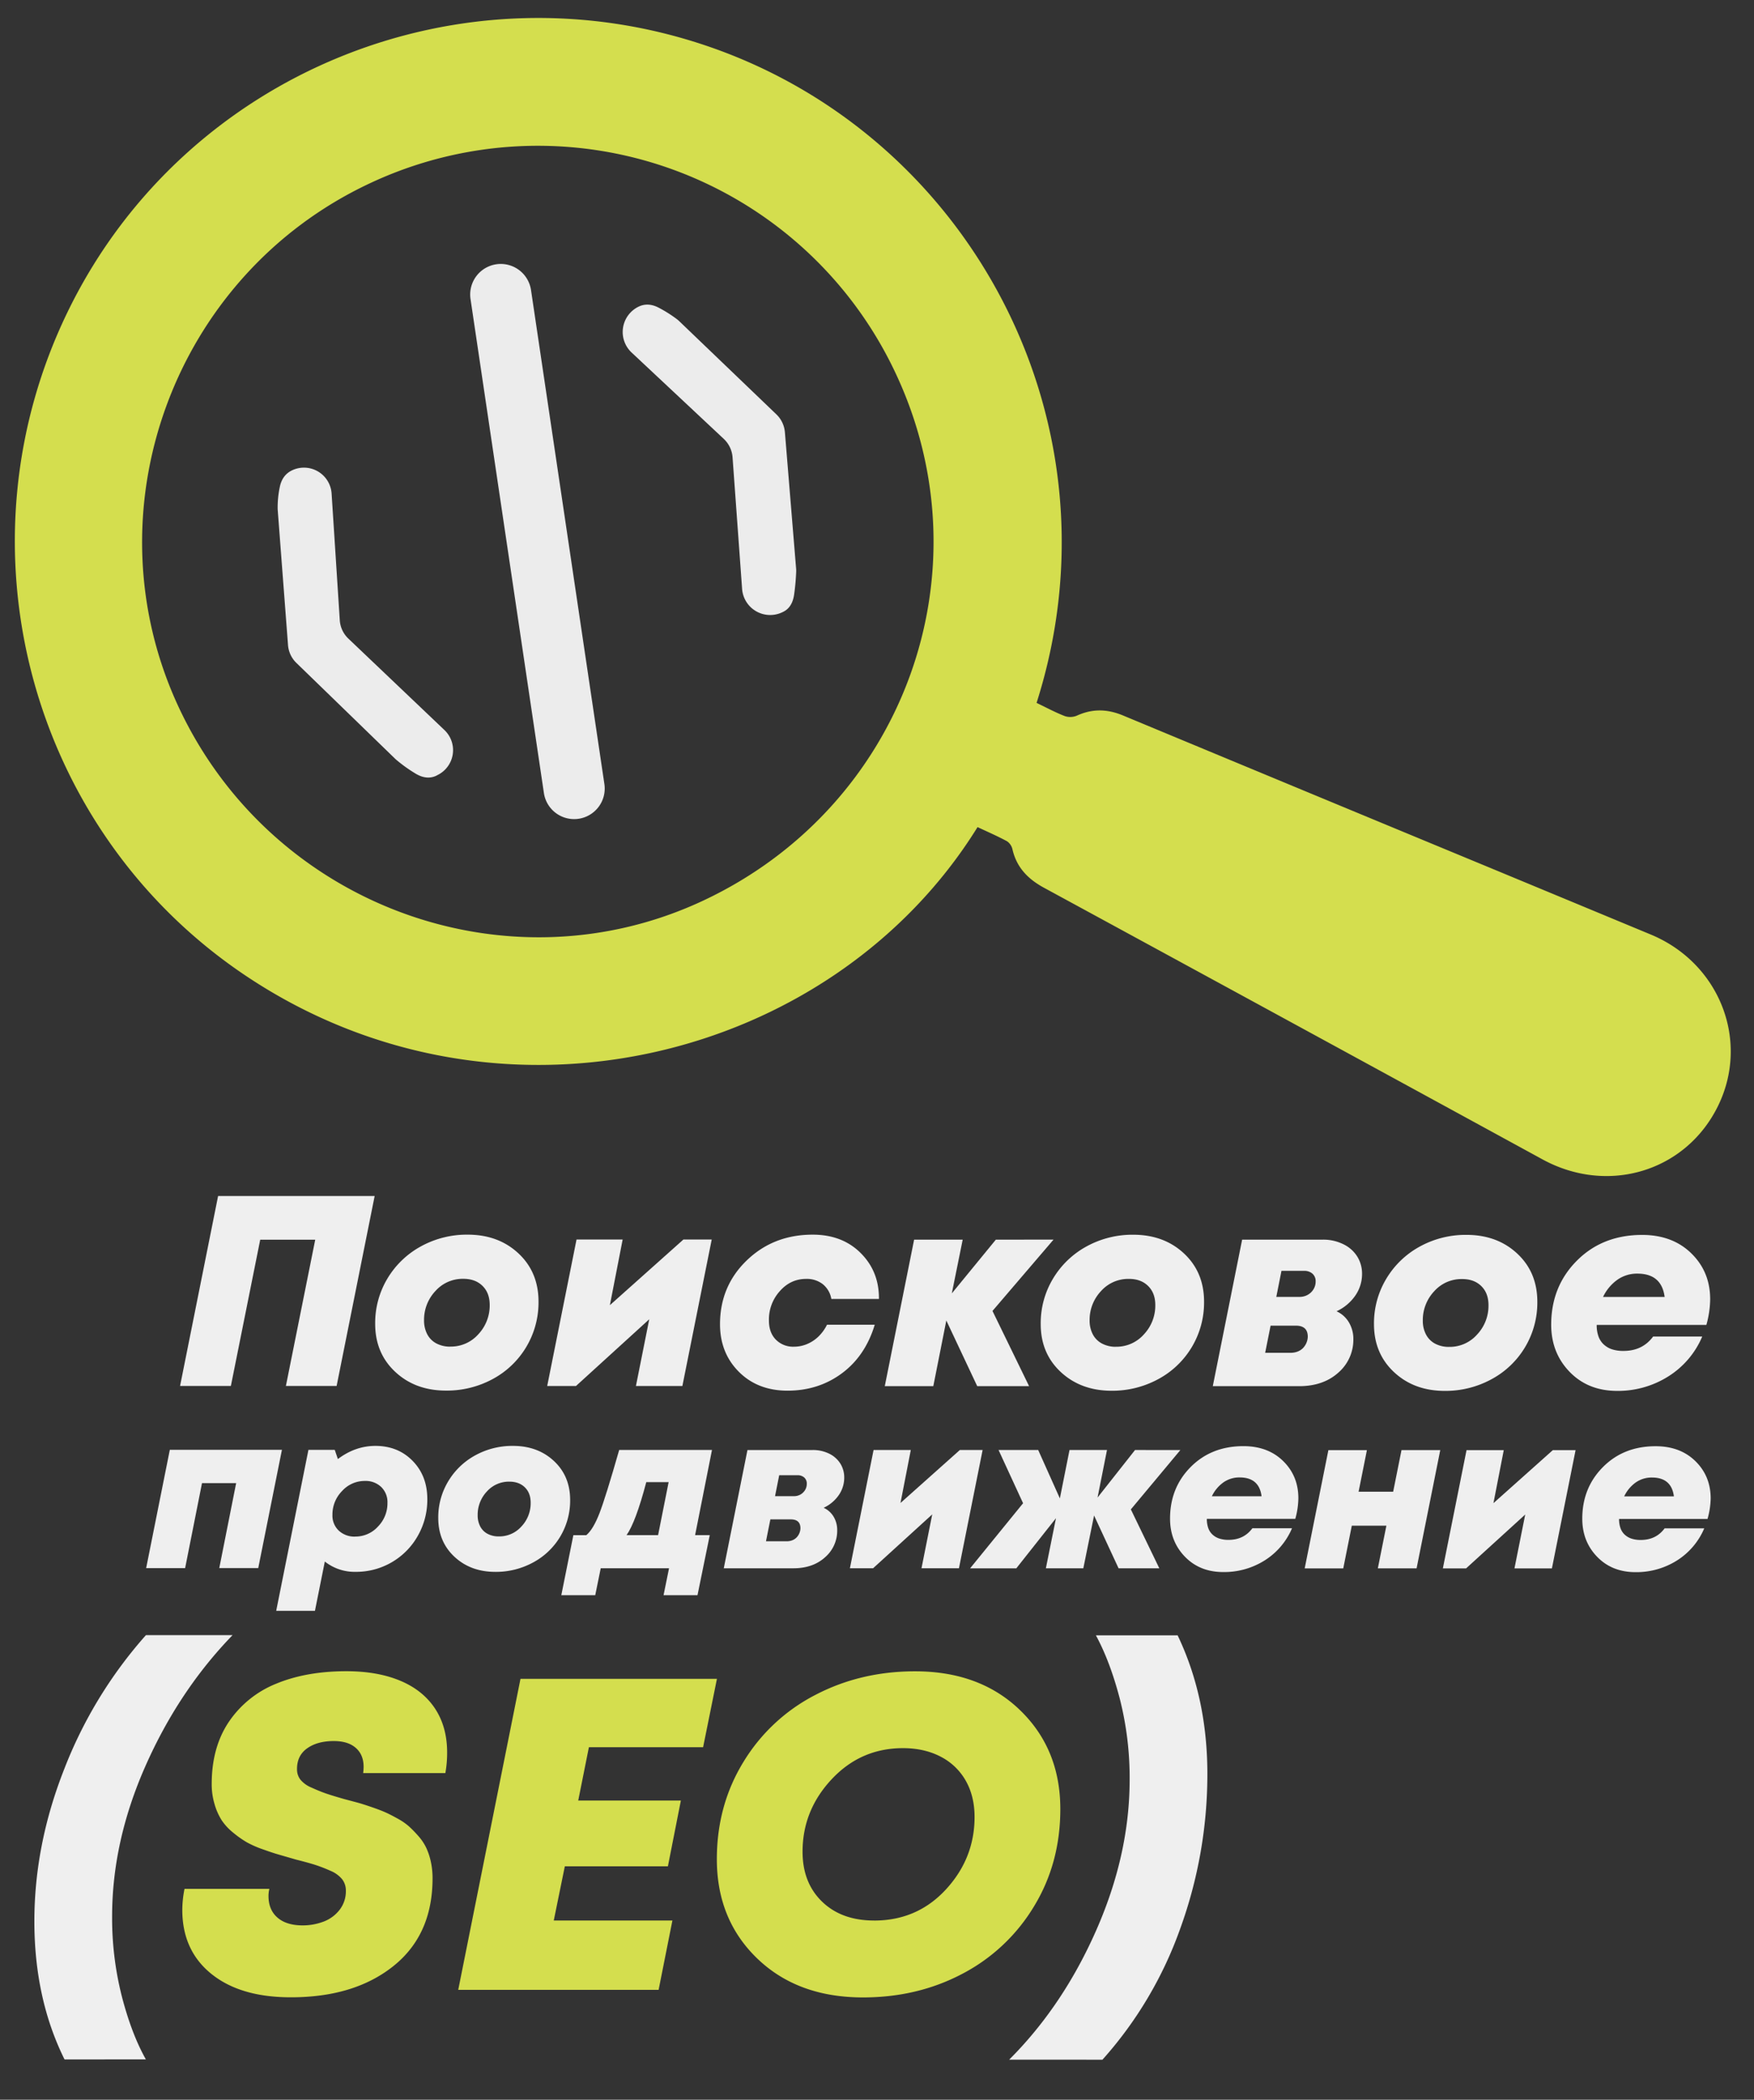 <?xml version="1.0" encoding="UTF-8"?> <svg xmlns="http://www.w3.org/2000/svg" id="Слой_1" data-name="Слой 1" viewBox="0 0 1116.1 1336.03"><rect x="0" y="0" width="1116.1" height="1336.03" fill="#333333" stroke="none"/> <defs> <style>.cls-1{fill:#d4de4e;}.cls-2{fill:#ececec;}.cls-3{fill:#efefef;}</style> </defs> <title>icons</title> <path class="cls-1" d="M659.59,447.24c6.26,3,11.95,6.07,17.93,8.39a11,11,0,0,0,7.71-.27c9.85-4.53,19.4-4.26,29.31-.14q118.56,49.32,237.19,98.44,49.38,20.49,98.76,41c43.65,18.16,63,67.36,42.81,108.85-20.36,41.88-70.07,57-111.83,34.16Q823,651.12,664.32,564.87c-10.23-5.56-17.42-12.91-20.08-24.46a8.44,8.44,0,0,0-3.45-5.13c-6.13-3.31-12.54-6.09-18.76-9C529.8,675,317.84,728.38,157.09,621.32,18.39,529-30.29,346.4,44.23,196,118.4,46.29,293.35-25,451.64,29.85,619.12,87.89,715.68,271.19,659.59,447.24ZM235.06,116.77C110,175.55,55.43,325.66,113.9,450.38c59.07,126,209,181.11,333.62,122.64C575.05,513.17,629.44,364.1,569.93,237.55A251.36,251.36,0,0,0,235.06,116.77Z"></path> <path class="cls-2" d="M277.68,493.55q-6.3,3-13.56-1.51a93.79,93.79,0,0,1-12.36-8.94l-63.18-61.31a17.65,17.65,0,0,1-5.31-11.31l-6.58-86.34a63,63,0,0,1,1.36-14.35q1.56-7.57,7.86-10.56h0A17.63,17.63,0,0,1,211,314l5.21,80.67a17.67,17.67,0,0,0,5.44,11.64l61.17,58.22a17.65,17.65,0,0,1-4.63,28.73Z"></path> <path class="cls-2" d="M373.64,519.32h0a19.45,19.45,0,0,1-27.55-14.74L299.4,190.27a19.46,19.46,0,0,1,10.94-20.46h0a19.46,19.46,0,0,1,27.55,14.74l46.69,314.32A19.45,19.45,0,0,1,373.64,519.32Z"></path> <path class="cls-2" d="M506.57,361.7a17.37,17.37,0,0,1,.05,2,141.24,141.24,0,0,1-1.27,14.37q-1.14,8.46-7.09,11.28l-.55.26a17.91,17.91,0,0,1-25.5-14.9L466.14,291a17.87,17.87,0,0,0-5.61-11.76l-58.64-54.94a17.91,17.91,0,0,1,4.6-29.25h0q6-2.81,12.8.81a83.15,83.15,0,0,1,11.48,7.26,18.18,18.18,0,0,1,1.56,1.35L494,263.63a17.82,17.82,0,0,1,5.45,11.45Z"></path> <path class="cls-3" d="M138.78,761l99.62,0L214.2,881.86H181.92l18.66-93.05h-35l-18.67,93.06H114.58Z"></path> <path class="cls-3" d="M283.79,884.81q-19.52,0-32.29-11.92t-12.77-30.56a54.93,54.93,0,0,1,7.86-28.92A56.06,56.06,0,0,1,267.92,793a60.48,60.48,0,0,1,29.7-7.41q19.51,0,32.28,11.92t12.77,30.73a55.3,55.3,0,0,1-29.27,49.29A61.23,61.23,0,0,1,283.79,884.81Zm2.76-28A23.28,23.28,0,0,0,304.34,849a26.7,26.7,0,0,0,7.26-18.73c0-5.07-1.53-9.09-4.58-12.09s-7.11-4.49-12.17-4.49A23.21,23.21,0,0,0,277,821.53a26.62,26.62,0,0,0-7.17,18.56,18.79,18.79,0,0,0,2,8.81,13.83,13.83,0,0,0,5.79,5.87A18.46,18.46,0,0,0,286.55,856.84Z"></path> <path class="cls-3" d="M434.88,788.67h18l-18.67,93.23H404.65l8.47-42.47L366.49,881.9h-18.3l18.67-93.23h29.35l-8.13,41.78Z"></path> <path class="cls-3" d="M501.16,884.86q-19,0-31-12t-12-30.3q0-24.16,17-40.57t42-16.4q18.82,0,30.56,11.75t11.56,29.18H529a15.36,15.36,0,0,0-5.43-9.41,16.49,16.49,0,0,0-10.62-3.37q-10,0-16.92,8a26.85,26.85,0,0,0-6.74,18.56q0,7.61,4.4,12.09a15.37,15.37,0,0,0,11.48,4.49,21.39,21.39,0,0,0,8.29-1.64,23.65,23.65,0,0,0,7.25-4.74,27.12,27.12,0,0,0,5.53-7.6h30.38q-6,19.85-20.89,30.9T501.16,884.86Z"></path> <path class="cls-3" d="M670.39,788.73l-38.86,45.4L654.83,882h-33l-19.67-41.79L593.88,882H563l18.67-93.23h30.91l-6.92,34.19,28-34.18Z"></path> <path class="cls-3" d="M707.32,884.91Q687.8,884.9,675,873t-12.77-30.57a54.93,54.93,0,0,1,7.86-28.92,56.11,56.11,0,0,1,21.33-20.45,60.49,60.49,0,0,1,29.7-7.42q19.51,0,32.28,11.92t12.77,30.74a55.27,55.27,0,0,1-29.27,49.28A61.24,61.24,0,0,1,707.32,884.91Zm2.76-28a23.29,23.29,0,0,0,17.79-7.86,26.68,26.68,0,0,0,7.26-18.73q0-7.59-4.58-12.09t-12.17-4.49a23.21,23.21,0,0,0-17.87,7.85,26.64,26.64,0,0,0-7.17,18.56,18.79,18.79,0,0,0,2,8.81,13.89,13.89,0,0,0,5.79,5.87A18.57,18.57,0,0,0,710.08,856.94Z"></path> <path class="cls-3" d="M850.46,834.35a17.47,17.47,0,0,1,7.94,7.17A20.37,20.37,0,0,1,861.16,852a27.67,27.67,0,0,1-9.58,21.41Q842,882,826.62,882h-54.9l18.67-93.24h51.28a28.81,28.81,0,0,1,13.29,3,21.22,21.22,0,0,1,8.8,7.94,20.66,20.66,0,0,1,2.94,10.8,24.1,24.1,0,0,1-4.32,13.89A29.39,29.39,0,0,1,850.46,834.35Zm-29.18,26.41a12,12,0,0,0,4.4-.78,9.69,9.69,0,0,0,3.37-2.15,10.9,10.9,0,0,0,2.24-3.37,10.4,10.4,0,0,0,.87-4.23q-.18-6.74-7.6-6.74H808.5l-3.45,17.27Zm5.7-35.57a10.39,10.39,0,0,0,5.1-1.29,9.93,9.93,0,0,0,3.71-3.54,9.34,9.34,0,0,0,1.38-5,6.35,6.35,0,0,0-2-4.92,7.77,7.77,0,0,0-5.44-1.81H815.42l-3.29,16.58Z"></path> <path class="cls-3" d="M919.34,885q-19.51,0-32.28-11.92t-12.77-30.56a54.93,54.93,0,0,1,7.86-28.92,56.06,56.06,0,0,1,21.33-20.46,60.43,60.43,0,0,1,29.7-7.41q19.5,0,32.28,11.92t12.77,30.73A55.28,55.28,0,0,1,949,877.62,61.12,61.12,0,0,1,919.34,885Zm2.77-28a23.24,23.24,0,0,0,17.78-7.85,26.64,26.64,0,0,0,7.26-18.73q0-7.59-4.57-12.09t-12.17-4.49a23.23,23.23,0,0,0-17.88,7.85,26.73,26.73,0,0,0-7.17,18.56,18.67,18.67,0,0,0,2,8.81,13.87,13.87,0,0,0,5.78,5.87A18.5,18.5,0,0,0,922.11,857Z"></path> <path class="cls-3" d="M1088.21,826.8a63,63,0,0,1-2.42,16.23H1016a21.28,21.28,0,0,0,1.12,7.25,12.85,12.85,0,0,0,3.37,5.18,14.46,14.46,0,0,0,5.35,3.11,23,23,0,0,0,7.25,1q12.07,0,18.82-9.15h31.25a55.4,55.4,0,0,1-21.59,25.37A59.89,59.89,0,0,1,1029,885q-18.48,0-30.21-12.1t-11.74-30q0-24.35,16.33-40.74t41.53-16.4q19.33,0,31.33,11.75T1088.21,826.8Zm-46.27-16.41a21.61,21.61,0,0,0-13,4.06,28.36,28.36,0,0,0-8.9,10.79h39.2Q1057.31,810.41,1041.94,810.39Z"></path> <path class="cls-3" d="M108.06,922.5l71.34,0-15.07,75.24h-24.8l10.74-54.06H128.54L117.8,997.75H93Z"></path> <path class="cls-3" d="M238.89,920q14.36,0,23.69,9.55t9.33,24.32a46.4,46.4,0,0,1-6,23.27,45,45,0,0,1-39.58,23,30.54,30.54,0,0,1-19.64-6.56l-6.28,31.35H175.75l20.51-102.41H213l2,5.85Q226.08,920,238.89,920Zm-12.83,57.69a19.27,19.27,0,0,0,14.42-6.34,21.1,21.1,0,0,0,6.07-15.12,13.39,13.39,0,0,0-4-10.1,14.35,14.35,0,0,0-10.38-3.83,19.36,19.36,0,0,0-14.49,6.4,21.25,21.25,0,0,0-6.14,15.19,13.1,13.1,0,0,0,4,10A14.59,14.59,0,0,0,226.06,977.71Z"></path> <path class="cls-3" d="M315.23,1000.16q-15.75,0-26.06-9.62t-10.3-24.67a44.38,44.38,0,0,1,6.34-23.33A45.23,45.23,0,0,1,302.43,926a48.82,48.82,0,0,1,24-6q15.75,0,26.06,9.62t10.3,24.81a44.62,44.62,0,0,1-23.62,39.77A49.4,49.4,0,0,1,315.23,1000.16Zm2.23-22.57a18.75,18.75,0,0,0,14.35-6.34,21.49,21.49,0,0,0,5.86-15.12q0-6.12-3.69-9.75c-2.46-2.42-5.74-3.62-9.82-3.63a18.73,18.73,0,0,0-14.42,6.34,21.49,21.49,0,0,0-5.79,15,15.08,15.08,0,0,0,1.6,7.1,11.12,11.12,0,0,0,4.67,4.74A14.84,14.84,0,0,0,317.46,977.59Z"></path> <path class="cls-3" d="M453.05,922.58l-10.74,54.2h9.33L443.83,1015h-21.6l3.49-17.14H382.25l-3.49,17.14H357.17l7.67-38.18h8.22q4.45-3.75,8.43-14.07T394,922.57Zm-41.81,20.47q-6.69,25.37-12.54,33.72h20.06l6.7-33.71Z"></path> <path class="cls-3" d="M524.1,959.38a14.19,14.19,0,0,1,6.41,5.78,16.54,16.54,0,0,1,2.22,8.43A22.32,22.32,0,0,1,525,990.87q-7.74,7-20.14,7H460.55l15.07-75.24H517A23.19,23.19,0,0,1,527.73,925a17.19,17.19,0,0,1,7.1,6.42,16.65,16.65,0,0,1,2.37,8.7,19.45,19.45,0,0,1-3.49,11.22A23.77,23.77,0,0,1,524.1,959.38Zm-23.55,21.31a9.83,9.83,0,0,0,3.55-.62,7.82,7.82,0,0,0,2.72-1.75,8.75,8.75,0,0,0,1.81-2.71,8.57,8.57,0,0,0,.7-3.42q-.15-5.43-6.13-5.43h-13l-2.79,13.93Zm4.6-28.7a8.4,8.4,0,0,0,4.11-1,8.15,8.15,0,0,0,3-2.86,7.57,7.57,0,0,0,1.11-4,5.1,5.1,0,0,0-1.6-4,6.29,6.29,0,0,0-4.39-1.47H495.82L493.17,952Z"></path> <path class="cls-3" d="M610.77,922.61h14.49L610.2,997.85H586.37l6.83-34.28-37.62,34.27H540.81l15.06-75.24h23.69L573,956.32Z"></path> <path class="cls-3" d="M751.08,922.65l-31.5,37.75,18.11,37.48H711.77l-15.6-33.59-6.83,33.58H665.51L671.93,966l-25.23,31.9H617.3L651,956.48l-15.6-33.86h25.22l13.79,30.79,6.14-30.79H704.4l-6,30.23,23.84-30.23Z"></path> <path class="cls-3" d="M826.17,953.32a50.84,50.84,0,0,1-1.95,13.09H767.93a17.29,17.29,0,0,0,.9,5.85,10.3,10.3,0,0,0,2.72,4.18,11.6,11.6,0,0,0,4.32,2.51,18.42,18.42,0,0,0,5.85.84q9.75,0,15.19-7.38h25.22a44.8,44.8,0,0,1-17.43,20.48,48.33,48.33,0,0,1-26.33,7.38q-14.91,0-24.38-9.76t-9.47-24.24q0-19.65,13.17-32.88t33.52-13.23q15.6,0,25.28,9.48T826.17,953.32Zm-37.34-13.25a17.51,17.51,0,0,0-10.52,3.27,23,23,0,0,0-7.18,8.71h31.63Q801.23,940.08,788.83,940.07Z"></path> <path class="cls-3" d="M891.8,922.68h24.66L901.4,997.92H876.74l5.44-27.16h-22l-5.44,27.17H830.2l15.07-75.23h24.52l-5.3,26.47h22Z"></path> <path class="cls-3" d="M988.08,922.7h14.49l-15.06,75.24H963.68l6.84-34.27-37.63,34.27H918.12l15.06-75.23h23.69l-6.56,33.72Z"></path> <path class="cls-3" d="M1088.53,953.37a50.85,50.85,0,0,1-2,13.1h-56.29a17.29,17.29,0,0,0,.9,5.85,10.4,10.4,0,0,0,2.72,4.18,11.76,11.76,0,0,0,4.32,2.51,18.42,18.42,0,0,0,5.85.84q9.75,0,15.19-7.38h25.22a44.78,44.78,0,0,1-17.42,20.48,48.36,48.36,0,0,1-26.34,7.38q-14.91,0-24.38-9.76t-9.47-24.25q0-19.63,13.18-32.88t33.51-13.23q15.6,0,25.29,9.49T1088.53,953.37Zm-37.34-13.24a17.51,17.51,0,0,0-10.52,3.27,22.82,22.82,0,0,0-7.17,8.71h31.63Q1063.58,940.14,1051.19,940.13Z"></path> <path class="cls-3" d="M41.07,1310.4q-19.21-38.75-19.2-87.94,0-48.62,19-96.83a280.94,280.94,0,0,1,52-85.23l55.13,0q-34.22,35.32-55.43,83.25t-21.23,95.7a202.25,202.25,0,0,0,6.21,51q6.21,23.89,15.26,40Z"></path> <path class="cls-1" d="M185,1270.85q-32,0-50.46-14.86T116,1215.42a69.31,69.31,0,0,1,1.41-13.57h54a18.46,18.46,0,0,0-.56,4.52q0,8.77,5.65,13.72t15.83,5a37.4,37.4,0,0,0,13.57-2.4,23.22,23.22,0,0,0,10.18-7.49,19.23,19.23,0,0,0,4-12.16,11.69,11.69,0,0,0-2.4-7.35,19,19,0,0,0-7.49-5.37,95.15,95.15,0,0,0-9.47-3.68q-4.38-1.41-12.3-3.4l-10.74-3.11q-4-1.12-10.32-3.4a64.5,64.5,0,0,1-10.32-4.52,64.77,64.77,0,0,1-8.62-6.08,35.59,35.59,0,0,1-7.35-7.92,39,39,0,0,1-4.52-10.18,44,44,0,0,1-1.84-12.86q0-23.48,11-39.72a66,66,0,0,1,30.11-24.17q19.1-7.9,44.54-7.91,19.78,0,34.2,6t22.2,17.67q7.77,11.74,7.76,28.14a72.88,72.88,0,0,1-1.13,13h-52.3a34.23,34.23,0,0,0,.28-4q0-7.63-4.95-12t-14-4.38q-10.47,0-17,4.66T189,1125.81a10.55,10.55,0,0,0,2.12,6.5,17.85,17.85,0,0,0,7.07,5.09q4.94,2.26,9,3.68t12,3.68c3.58.94,6.4,1.7,8.48,2.26s4.9,1.47,8.48,2.69,6.45,2.31,8.62,3.25,4.81,2.27,7.92,4a40.2,40.2,0,0,1,7.49,5.09,75.5,75.5,0,0,1,5.93,6.08,32.45,32.45,0,0,1,5,7.36,41.61,41.61,0,0,1,3,8.9,49.77,49.77,0,0,1,1.13,10.75q0,35.91-24.9,55.83T185,1270.85Z"></path> <path class="cls-1" d="M447.4,1111.73l-72.67,0-6.79,33.93h65.31L425,1187.5l-65.59,0L352.37,1222l75.49,0-8.77,44.1-127.51,0,39.62-197.9,125,0Z"></path> <path class="cls-1" d="M549.14,1270.93q-41.57,0-67.28-24.76T456.14,1183q0-34.21,16.84-61.77a115.12,115.12,0,0,1,45.67-42.69q28.83-15.11,63.61-15.11,41.28,0,66.86,24.76t25.58,62.91q0,34.5-16.84,62.05a115.63,115.63,0,0,1-45.39,42.69Q583.91,1270.94,549.14,1270.93Zm7.08-48.91q27.42,0,45.66-19.78t18.25-46.08q0-13.29-5.65-23.19a38.44,38.44,0,0,0-16-15.27q-10.32-5.37-23.89-5.38-26.86,0-45.38,19.78t-18.53,46.09q0,19.79,12.43,31.8T556.22,1222Z"></path> <path class="cls-3" d="M642.15,1310.53q34.22-34.2,55.43-82.4t21.23-95.7a203.48,203.48,0,0,0-6.21-51.32q-6.21-23.88-15.26-40.57h52q18.93,39.59,18.93,88.21a287.89,287.89,0,0,1-17.13,98,250.81,250.81,0,0,1-49.64,83.81Z"></path> </svg> 